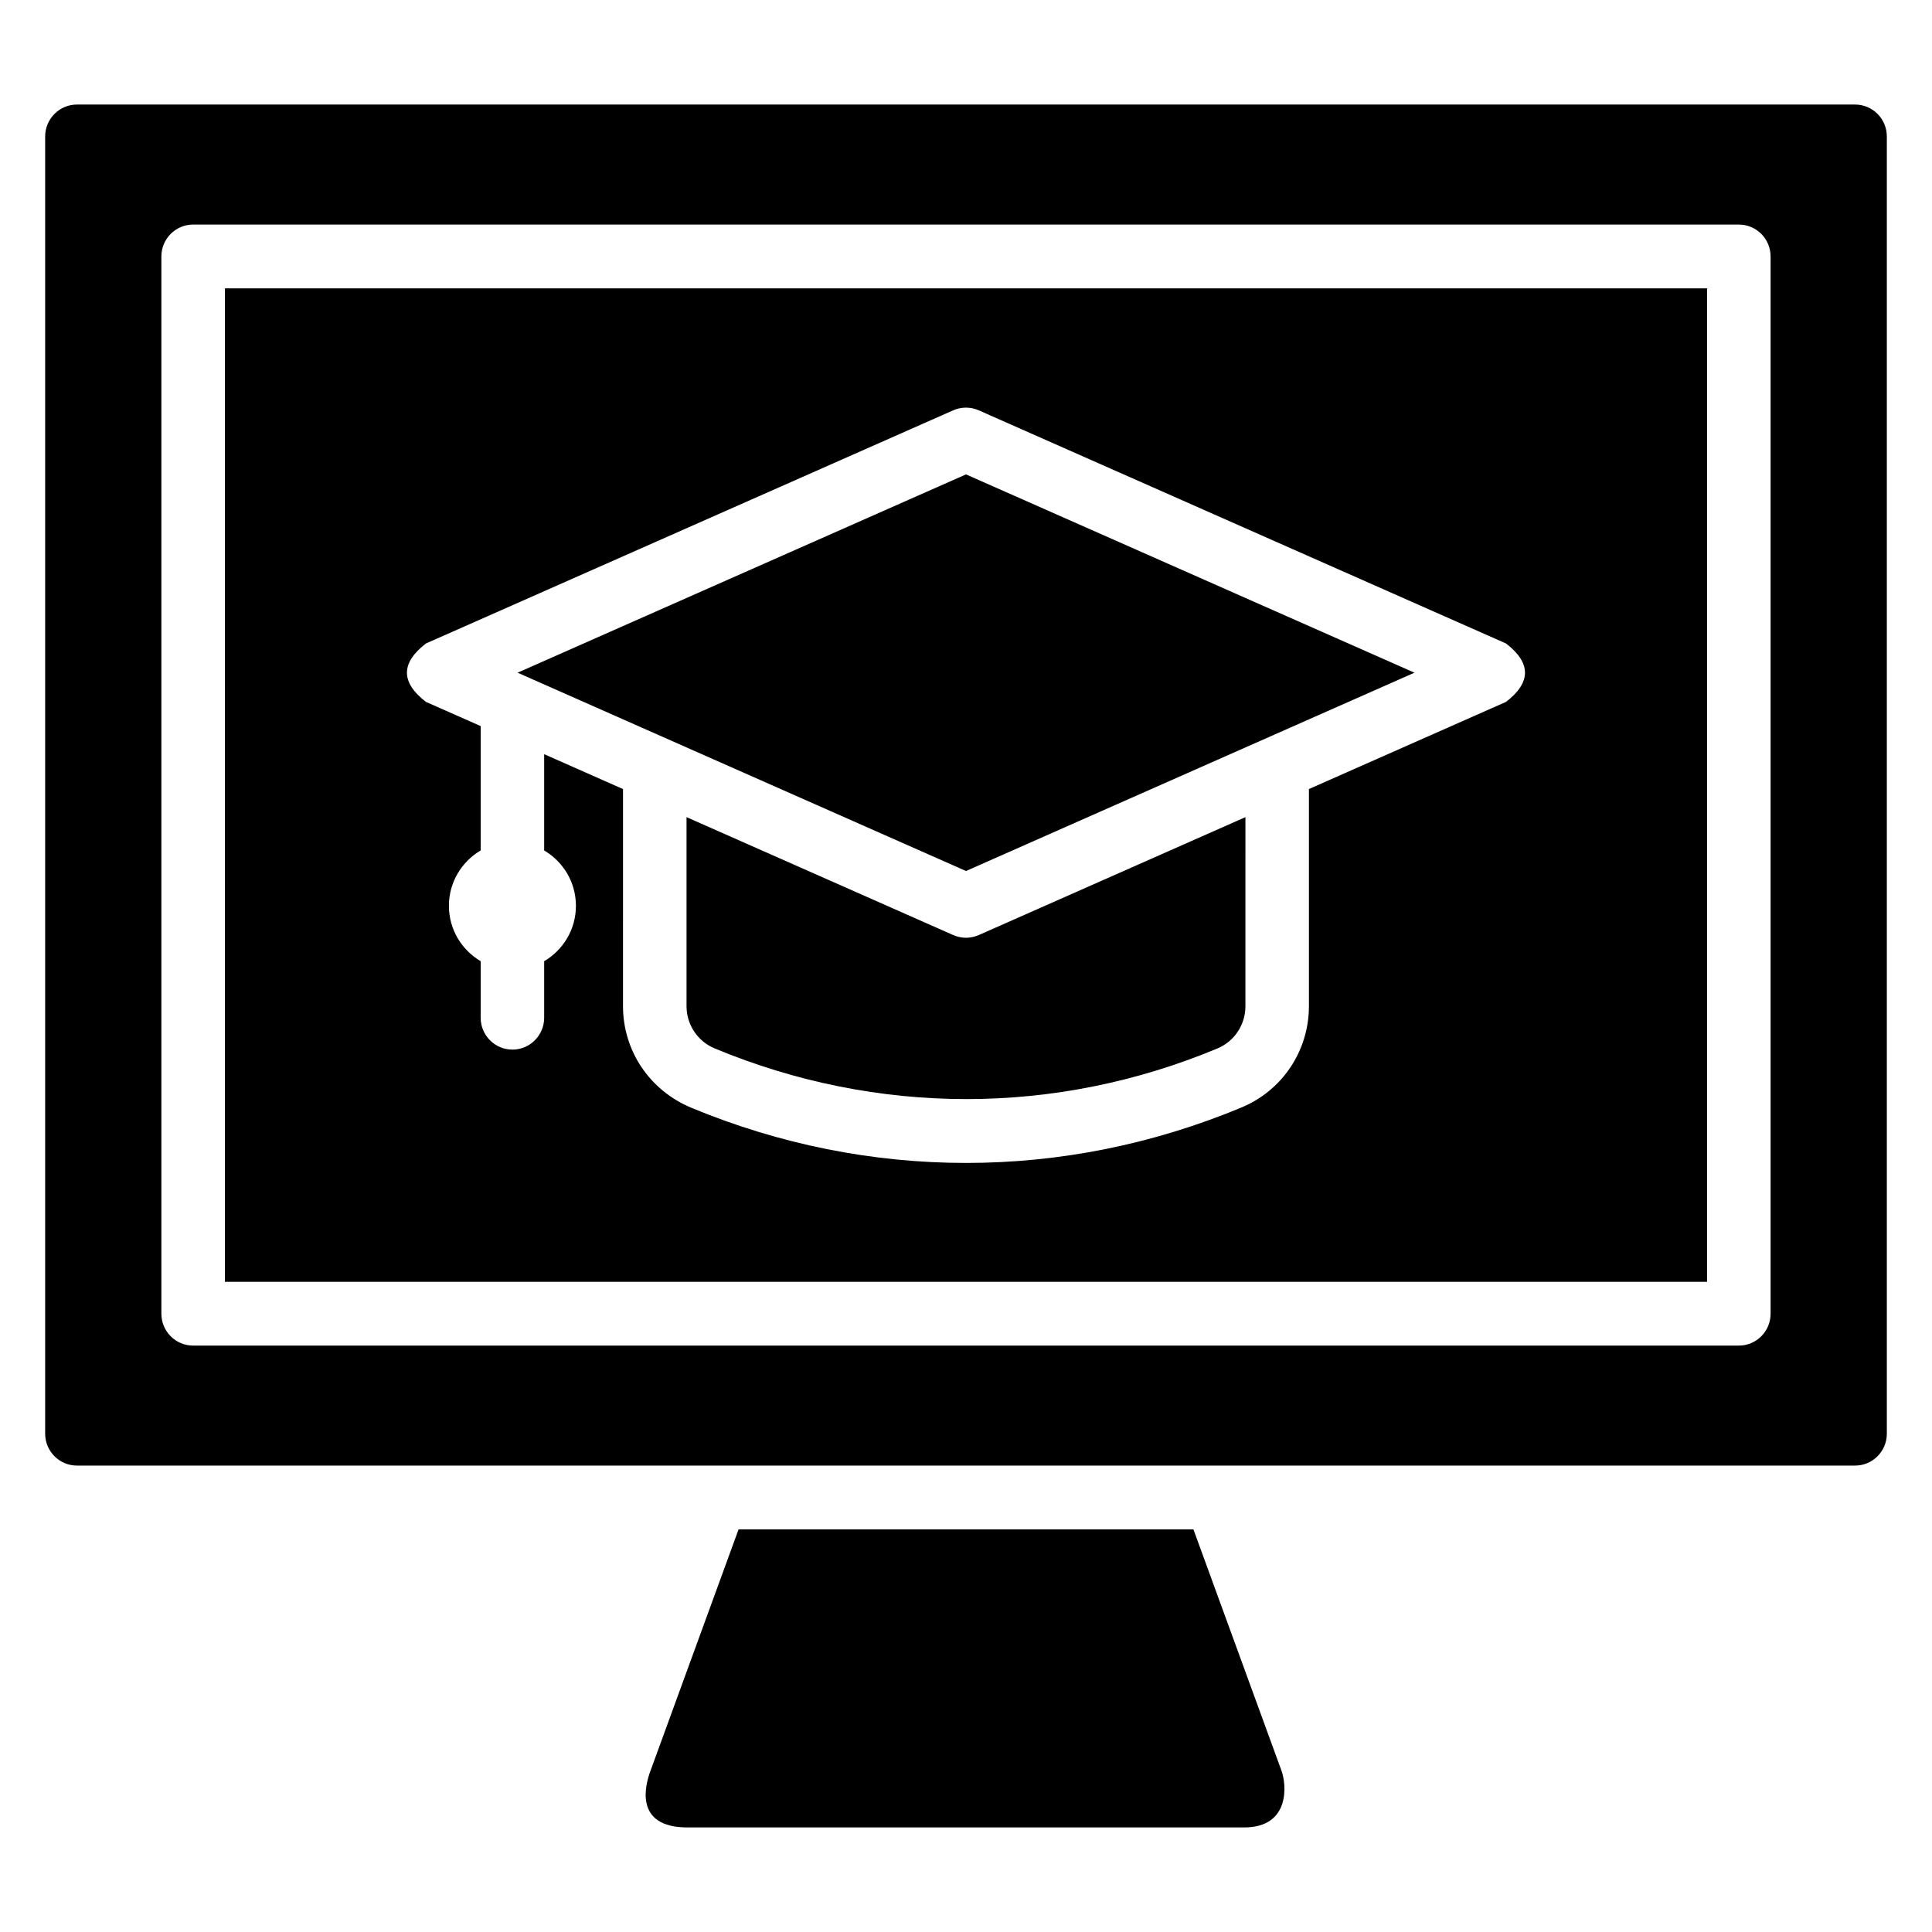 <?xml version="1.0" encoding="UTF-8"?>
<!-- Uploaded to: ICON Repo, www.svgrepo.com, Generator: ICON Repo Mixer Tools -->
<svg fill="#000000" width="800px" height="800px" version="1.1" viewBox="144 144 512 512" xmlns="http://www.w3.org/2000/svg">
 <g>
  <path d="m396.61 391.8-70.672-31.25v50.078c0 4.934 2.938 9.34 7.484 11.227 43.109 17.898 90.32 17.867 133.16 0.016 4.539-1.891 7.469-6.297 7.469-11.219l0.004-50.102-70.672 31.25c-2.258 0.957-4.519 0.957-6.777 0z"/>
  <path d="m518.84 322.27-118.84-52.551-118.84 52.551 118.84 52.555z"/>
  <path d="m644.03 523.95v-343.79c0-4.664-3.773-8.453-8.414-8.453h-471.23c-4.641 0-8.418 3.789-8.418 8.453v343.78c0 4.664 3.773 8.453 8.414 8.453h471.23c4.644 0.008 8.418-3.785 8.418-8.445zm-30.805-31.805c0 4.668-3.766 8.453-8.414 8.453h-409.63c-4.648 0-8.414-3.785-8.414-8.453v-280.18c0-4.668 3.766-8.453 8.414-8.453h409.63c4.648 0 8.414 3.785 8.414 8.453v280.18z"/>
  <path d="m203.6 483.69h392.8l0.004-263.27h-392.8zm53.277-169.16 139.73-61.789c2.16-0.953 4.617-0.953 6.777 0l139.73 61.789c6.699 5.16 6.699 10.32 0 15.477l-52.234 23.098v57.539c0 11.785-7.008 22.316-17.852 26.84-23.539 9.805-48.277 14.707-73.012 14.707-24.66 0-49.305-4.867-72.777-14.609-11.117-4.613-18.137-15.156-18.137-26.957l0.004-57.516-20.895-9.242v25.516c5.012 2.953 8.414 8.383 8.414 14.672 0 6.289-3.406 11.727-8.414 14.672v14.977c0 4.668-3.766 8.453-8.414 8.453s-8.414-3.785-8.414-8.453v-14.98c-5.012-2.953-8.414-8.383-8.414-14.672s3.406-11.723 8.414-14.672v-32.961l-14.508-6.414c-6.699-5.152-6.699-10.312 0-15.473z"/>
  <path d="m326.3 628.29h147.4c12.398 0 11.242-11.59 9.875-15.129l-23.301-63.848h-120.55l-23.242 63.695c-1.426 3.688-4.793 15.336 9.816 15.281z"/>
 </g>
</svg>